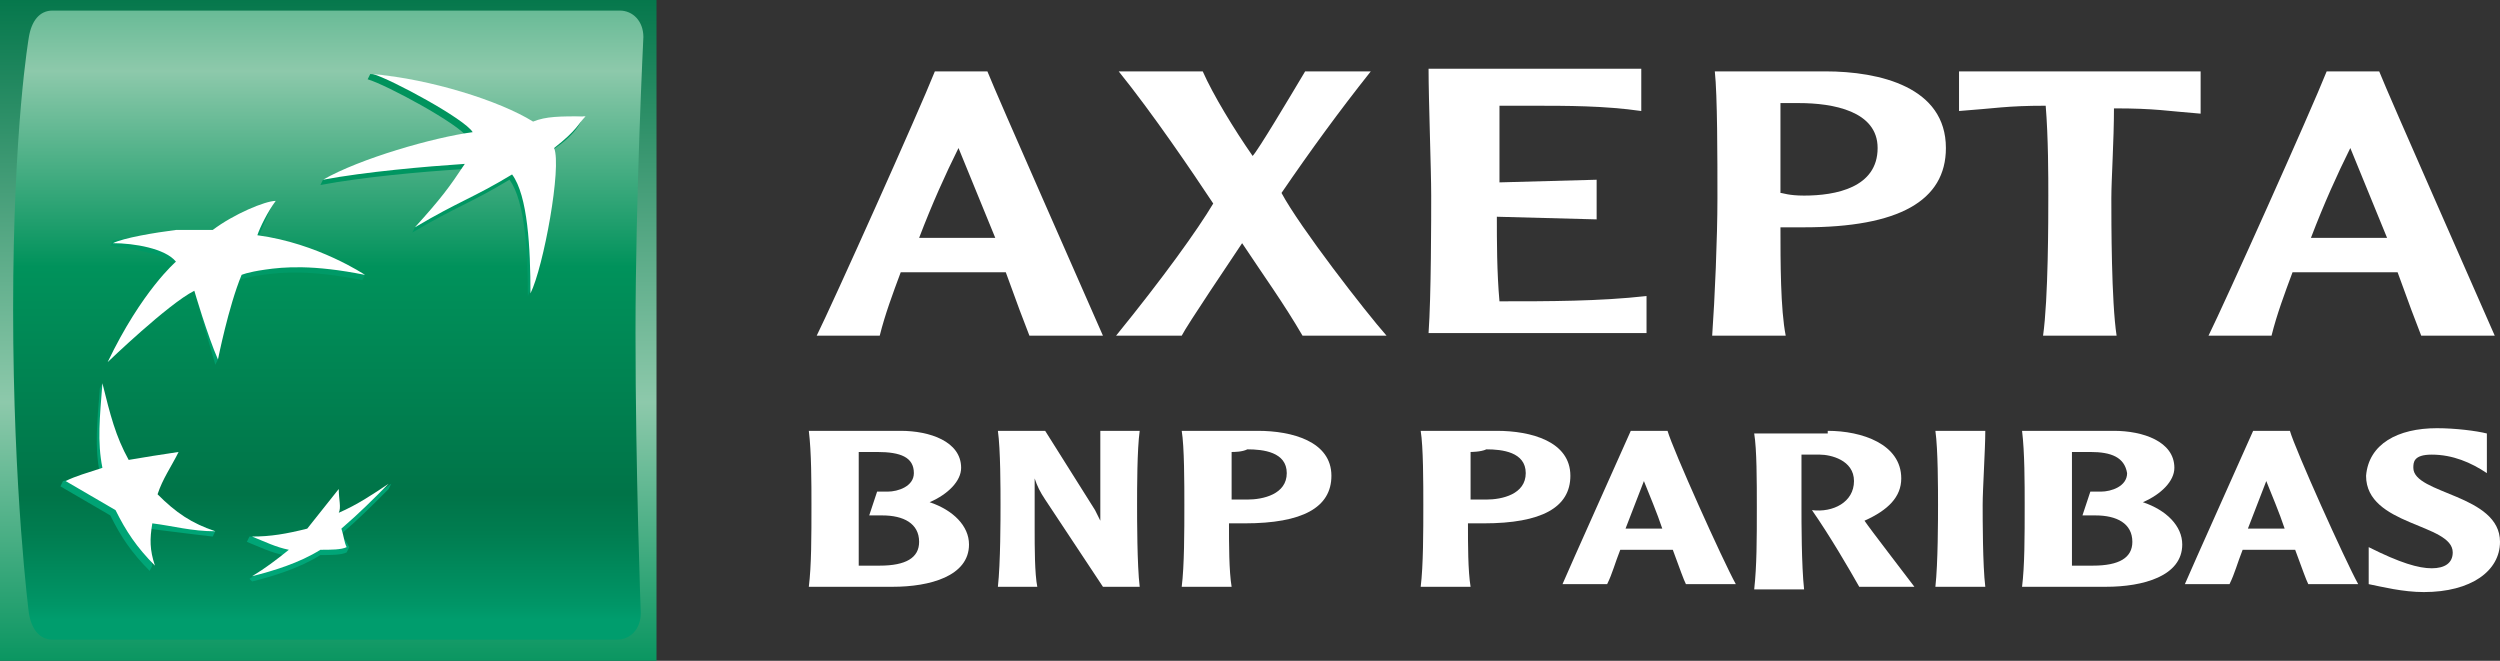<svg width="227" height="60" viewBox="0 0 227 60" fill="none" xmlns="http://www.w3.org/2000/svg">
<rect x="0" y="0" width="227" height="60" fill="#333333" stroke="none"/>
<g clip-path="url(#clip0_2043_908)">
<path d="M81.787 39.12C84.41 39.12 87.271 40.08 87.271 42.48C87.271 43.68 86.079 44.88 84.41 45.6C86.556 46.32 87.986 47.76 87.986 49.44C87.986 52.32 84.41 53.28 81.071 53.28H73.441C73.68 51.36 73.68 48.72 73.68 45.84C73.68 43.92 73.68 41.04 73.441 39.12H81.787ZM79.641 41.04H77.972V51.36H79.879C82.264 51.36 83.456 50.64 83.456 49.2C83.456 47.52 82.025 46.8 80.118 46.8H78.925L79.641 44.64H80.594C81.548 44.64 82.979 44.16 82.979 42.96C82.979 41.52 81.787 41.04 79.641 41.04Z" fill="white"/>
<path d="M103.485 39.12C103.247 40.8 103.247 44.4 103.247 45.84C103.247 47.04 103.247 51.36 103.485 53.28H100.147L94.901 45.36C94.424 44.64 94.186 44.16 93.947 43.44V48C93.947 49.68 93.947 52.08 94.186 53.28H90.609C90.848 51.12 90.848 47.04 90.848 45.84C90.848 44.4 90.848 40.8 90.609 39.12H94.901L99.432 46.32C99.591 46.64 99.749 46.96 99.909 47.28V39.12H103.485Z" fill="white"/>
<path d="M114.215 39.12C117.315 39.12 120.892 40.08 120.892 43.2C120.892 46.08 118.269 47.52 113.023 47.52H111.592C111.592 49.44 111.592 51.84 111.831 53.28H107.3C107.539 51.36 107.539 48.24 107.539 45.84C107.539 43.92 107.539 40.56 107.3 39.12H114.215ZM111.831 41.04V45.36H113.261C114.692 45.36 116.838 44.88 116.838 42.96C116.838 41.04 114.692 40.8 113.261 40.8C112.785 41.04 112.069 41.04 111.831 41.04Z" fill="white"/>
<path d="M135.914 39.12C139.014 39.12 142.59 40.08 142.59 43.2C142.59 46.08 139.968 47.52 134.722 47.52H133.291C133.291 49.44 133.291 51.84 133.529 53.28H128.999C129.237 51.36 129.237 48.24 129.237 45.84C129.237 43.92 129.237 40.56 128.999 39.12H135.914ZM133.529 41.04V45.36H134.96C136.391 45.36 138.537 44.88 138.537 42.96C138.537 41.04 136.391 40.8 134.96 40.8C134.483 41.04 133.529 41.04 133.529 41.04Z" fill="white"/>
<path d="M151.413 39.12C151.89 40.8 156.42 50.88 157.612 53.04H153.082C152.843 52.56 152.605 51.84 151.89 49.92H147.121C146.644 51.12 146.405 52.08 145.929 53.04H141.875C142.59 51.36 147.121 41.28 148.075 39.12H151.413ZM150.936 48C150.459 46.56 149.744 44.88 149.267 43.68C148.79 44.88 148.075 46.8 147.598 48H150.936Z" fill="white"/>
<path d="M165.958 39.12C169.058 39.12 172.634 40.32 172.634 43.44C172.634 45.12 171.442 46.32 169.296 47.28C169.773 48 173.111 52.32 173.827 53.28H168.819C167.866 51.6 166.196 48.72 164.527 46.32C166.435 46.56 168.342 45.6 168.342 43.68C168.342 41.76 166.196 41.28 165.243 41.28H163.574V46.08C163.574 47.28 163.573 51.36 163.812 53.52H159.281C159.52 51.36 159.52 48.96 159.52 46.08C159.52 43.68 159.52 40.8 159.281 39.36H165.958V39.12Z" fill="white"/>
<path d="M180.265 39.12C180.265 40.8 180.026 44.4 180.026 45.84C180.026 47.04 180.026 51.36 180.265 53.28H175.734C175.973 51.12 175.973 47.04 175.973 45.84C175.973 44.4 175.973 40.8 175.734 39.12H180.265Z" fill="white"/>
<path d="M191.949 39.12C194.572 39.12 197.433 40.08 197.433 42.48C197.433 43.68 196.241 44.88 194.572 45.6C196.718 46.32 198.148 47.76 198.148 49.44C198.148 52.32 194.572 53.28 191.233 53.28H183.603C183.841 51.36 183.841 48.72 183.841 45.84C183.841 43.92 183.841 41.04 183.603 39.12H191.949ZM189.803 41.04H188.133V51.36H190.041C192.425 51.36 193.618 50.64 193.618 49.2C193.618 47.52 192.187 46.8 190.28 46.8H189.087L189.803 44.64H190.756C191.71 44.64 193.141 44.16 193.141 42.96C192.902 41.52 191.71 41.04 189.803 41.04Z" fill="white"/>
<path d="M207.924 39.12C208.401 40.8 212.932 50.88 214.124 53.04H209.593C209.355 52.56 209.117 51.84 208.401 49.92H203.632C203.155 51.12 202.917 52.08 202.44 53.04H198.386C199.102 51.36 203.632 41.28 204.586 39.12H207.924ZM207.447 48C206.971 46.56 206.255 44.88 205.778 43.68C205.301 44.88 204.586 46.8 204.109 48H207.447Z" fill="white"/>
<path d="M221.277 38.88C222.947 38.88 224.854 39.12 225.808 39.36V42.96C224.377 42 222.708 41.28 220.8 41.28C219.131 41.28 219.131 42 219.131 42.48C219.131 44.88 227 44.88 227 49.2C227 51.84 224.377 53.76 220.085 53.76C218.178 53.76 216.27 53.28 215.078 53.04V49.68C217.939 51.12 219.608 51.6 220.8 51.6C221.993 51.6 222.708 51.12 222.708 50.16C222.708 47.52 214.839 47.76 214.839 43.2C215.078 40.32 217.701 38.88 221.277 38.88Z" fill="white"/>
<path d="M89.655 6.48C90.609 8.88 98.478 26.64 100.147 30.48H93.471C92.994 29.28 92.278 27.36 91.325 24.72H81.787C81.071 26.64 80.356 28.56 79.879 30.48H74.156C75.587 27.6 83.456 10.08 84.886 6.48H89.655ZM90.371 21.6L87.032 13.44C85.84 15.84 84.648 18.48 83.456 21.6H90.371Z" fill="white"/>
<path d="M109.208 6.48C110.162 8.64 112.069 11.76 113.739 14.16C114.215 13.68 117.077 8.88 118.507 6.48H124.469C121.607 10.08 118.984 13.68 116.361 17.52C118.031 20.64 123.992 28.32 125.899 30.48H118.269C116.6 27.6 114.692 24.96 112.785 22.08C111.831 23.52 107.777 29.52 107.3 30.48H101.339C105.631 25.2 108.731 20.88 110.162 18.48C108.254 15.6 104.678 10.32 101.578 6.48H109.208Z" fill="white"/>
<path d="M149.028 6.48V10.08C145.69 9.6 142.352 9.6 139.014 9.6H136.152V16.56L144.975 16.32V19.92L135.914 19.68C135.914 21.84 135.914 24.72 136.152 27.36C140.683 27.36 145.213 27.36 149.505 26.88V30.24H129.714C129.953 26.88 129.953 19.68 129.953 17.76C129.953 15.36 129.714 9.12 129.714 6.24H149.028V6.48Z" fill="white"/>
<path d="M165.719 6.48C170.727 6.48 176.688 7.92 176.688 13.44C176.688 18.24 172.396 20.64 163.812 20.64H161.666C161.666 23.76 161.666 28.08 162.143 30.48H155.466C155.705 27.12 155.943 21.6 155.943 18C155.943 14.4 155.943 8.64 155.705 6.48H165.719ZM161.666 9.36V17.52C161.904 17.52 162.381 17.76 163.812 17.76C166.673 17.76 170.488 17.04 170.488 13.44C170.488 10.08 166.435 9.36 163.335 9.36C162.858 9.36 162.143 9.36 161.666 9.36Z" fill="white"/>
<path d="M199.817 6.48V10.32C196.717 10.08 195.764 9.84 191.948 9.84C191.948 12.72 191.71 16.32 191.71 18C191.71 20.16 191.71 27.36 192.187 30.48H185.51C185.987 27.12 185.987 19.92 185.987 17.76C185.987 16.08 185.987 12.48 185.749 9.6C182.172 9.6 181.218 9.84 177.88 10.08V6.48H199.817Z" fill="white"/>
<path d="M216.031 6.48C216.985 8.88 224.854 26.64 226.523 30.48H219.847C219.37 29.28 218.654 27.36 217.701 24.72H208.163C207.447 26.64 206.732 28.56 206.255 30.48H200.532C201.963 27.6 209.832 10.08 211.263 6.48H216.031ZM216.747 21.6L213.409 13.44C212.216 15.84 211.024 18.48 209.832 21.6H216.747Z" fill="white"/>
<path d="M59.611 0H0V60H59.611V0Z" fill="url(#paint0_linear_2043_908)"/>
<path d="M57.704 30.24C57.704 42.72 58.181 55.68 58.181 55.68C58.181 57.12 57.227 58.08 56.035 58.08H4.769C3.577 58.08 2.861 57.12 2.623 55.68C2.623 55.68 1.192 44.64 1.192 28.08C1.192 11.52 2.623 3.36 2.623 3.36C2.861 1.92 3.577 0.96 4.769 0.96H56.273C57.465 0.96 58.419 1.92 58.419 3.36C58.419 3.36 57.704 17.76 57.704 30.24Z" fill="url(#paint1_linear_2043_908)"/>
<path d="M46.258 16.32C42.682 18.48 41.489 18.72 37.436 21.12L37.674 20.64C39.82 18.24 40.774 17.28 41.966 15.36C38.151 15.6 32.906 16.08 29.09 16.8L29.329 16.32C32.906 14.64 39.343 12.96 42.443 12.48C41.728 11.28 35.051 7.68 33.382 7.2L33.621 6.72C38.867 7.2 45.305 9.6 48.166 11.28C49.358 10.8 50.55 10.8 52.935 10.56C52.935 10.56 52.696 12 50.074 13.68C50.789 15.36 49.12 24.48 47.928 26.88C47.928 23.04 47.689 18.24 46.258 16.32Z" fill="url(#paint2_linear_2043_908)"/>
<path d="M19.314 48.72L19.552 48.24C17.645 47.52 15.737 46.8 14.068 45.36C14.545 43.92 15.022 42.96 15.976 41.52L16.214 41.04C14.545 41.28 13.114 42 11.445 42.24C10.253 40.32 9.776 37.44 9.299 34.8L9.061 35.28C8.822 38.4 8.584 40.56 9.061 42.96C7.869 43.2 6.676 43.44 5.723 43.68L5.484 44.16C7.153 45.12 8.345 45.84 10.015 46.8C10.968 48.72 11.922 50.16 13.591 51.84L13.83 51.36C13.591 50.16 13.114 49.2 13.353 48C15.499 48.24 17.168 48.48 19.314 48.72Z" fill="url(#paint3_linear_2043_908)"/>
<path d="M24.798 18.48C24.798 18.48 24.083 19.92 23.367 21.84H23.129C27.66 22.56 31.951 24.24 33.144 24.96L32.905 25.44C28.136 24.48 25.514 24.72 23.844 24.96C22.175 25.2 21.698 25.44 21.698 25.44C20.745 27.6 20.029 31.44 19.791 32.64L19.552 33.12C18.837 30.72 17.645 26.4 17.645 26.4C15.26 27.6 9.776 32.88 9.776 32.88C12.876 26.88 15.976 24 15.976 24C14.784 23.04 11.922 22.56 10.015 22.32L10.253 21.84C11.445 21.6 14.068 21.36 15.737 21.36H19.076C20.983 19.92 23.844 18.72 24.798 18.48Z" fill="url(#paint4_linear_2043_908)"/>
<path d="M30.521 44.88C29.567 46.08 28.852 47.28 27.66 48.48C25.991 48.96 24.321 48.72 22.652 48.72L22.414 49.2C23.606 49.68 24.56 50.16 25.752 50.4C24.798 51.36 23.606 51.84 22.652 52.56L22.891 52.8C24.798 52.32 27.183 51.6 29.09 50.4C30.044 50.4 30.998 50.4 31.475 50.16L31.713 49.68C31.475 49.2 31.236 48.96 30.998 48.48C32.667 47.04 33.859 45.84 35.29 44.4L35.528 43.92C34.098 44.88 32.428 46.32 30.759 47.04C30.759 46.56 30.759 45.84 30.521 44.88Z" fill="url(#paint5_linear_2043_908)"/>
<path d="M46.497 15.84C42.92 18 41.728 18.24 37.674 20.64C40.059 18 40.774 17.04 42.205 14.88C38.628 15.12 33.144 15.6 29.329 16.32C32.667 14.4 39.343 12.48 42.92 12C42.205 10.8 35.528 7.2 33.859 6.72C39.105 7.2 45.304 9.12 48.404 11.04C49.596 10.56 50.789 10.56 53.173 10.56C52.458 11.28 52.458 11.76 50.312 13.44C51.027 15.12 49.358 24.24 48.166 26.64C48.166 22.56 47.927 17.76 46.497 15.84Z" fill="white"/>
<path d="M19.552 48.24C17.406 47.52 15.976 46.56 14.306 44.88C14.783 43.44 15.499 42.48 16.214 41.04C14.545 41.28 13.114 41.52 11.684 41.76C10.491 39.6 10.014 37.68 9.299 34.8C9.061 37.92 8.822 40.08 9.299 42.48C7.869 42.96 6.915 43.2 5.961 43.68C7.63 44.64 8.822 45.36 10.491 46.32C11.445 48.24 12.399 49.68 14.068 51.36C13.591 49.92 13.591 48.96 13.83 47.52C15.737 47.76 17.406 48.24 19.552 48.24Z" fill="white"/>
<path d="M25.037 18.24C24.321 19.2 23.606 20.64 23.367 21.36C28.852 22.08 33.144 24.96 33.144 24.96C28.375 24 25.752 24.24 24.083 24.48C22.414 24.72 21.937 24.96 21.937 24.96C20.745 27.84 19.791 32.64 19.791 32.64C18.837 30.48 17.645 26.4 17.645 26.4C15.26 27.6 9.776 32.88 9.776 32.88C12.876 26.4 15.976 23.76 15.976 23.76C15.022 22.56 12.161 22.08 10.253 22.08C11.207 21.6 14.068 21.12 15.976 20.88H19.314C21.221 19.44 24.083 18.24 25.037 18.24Z" fill="white"/>
<path d="M30.759 44.4C29.805 45.6 28.852 46.8 27.898 48C25.99 48.48 24.56 48.72 22.891 48.72C24.083 49.2 25.037 49.68 26.229 49.92C25.037 50.88 24.083 51.6 22.891 52.32C24.798 51.84 27.183 51.12 29.09 49.92C30.044 49.92 30.998 49.92 31.475 49.68C31.236 49.2 31.236 48.72 30.998 48C32.667 46.56 33.859 45.36 35.29 43.92C33.859 44.88 32.428 45.84 30.759 46.56C30.998 46.08 30.759 45.36 30.759 44.4Z" fill="white"/>
</g>
<defs>
<linearGradient id="paint0_linear_2043_908" x1="29.806" y1="-1.488" x2="29.806" y2="61.848" gradientUnits="userSpaceOnUse">
<stop stop-color="#007448"/>
<stop offset="0.6" stop-color="#8DC9AB"/>
<stop offset="1" stop-color="#00925B"/>
</linearGradient>
<linearGradient id="paint1_linear_2043_908" x1="29.806" y1="-14.904" x2="29.806" y2="56.256" gradientUnits="userSpaceOnUse">
<stop stop-color="#00925B"/>
<stop offset="0.3" stop-color="#8DC9AB"/>
<stop offset="0.55" stop-color="#00925B"/>
<stop offset="0.84" stop-color="#007448"/>
<stop offset="0.89" stop-color="#007D50"/>
<stop offset="0.98" stop-color="#009566"/>
<stop offset="1" stop-color="#009D6D"/>
</linearGradient>
<linearGradient id="paint2_linear_2043_908" x1="41.013" y1="52.344" x2="41.013" y2="6.288" gradientUnits="userSpaceOnUse">
<stop stop-color="#00A678"/>
<stop offset="1" stop-color="#00925B"/>
</linearGradient>
<linearGradient id="paint3_linear_2043_908" x1="12.518" y1="52.344" x2="12.518" y2="6.264" gradientUnits="userSpaceOnUse">
<stop stop-color="#00A678"/>
<stop offset="1" stop-color="#00925B"/>
</linearGradient>
<linearGradient id="paint4_linear_2043_908" x1="21.46" y1="52.32" x2="21.46" y2="6.288" gradientUnits="userSpaceOnUse">
<stop stop-color="#00A678"/>
<stop offset="1" stop-color="#00925B"/>
</linearGradient>
<linearGradient id="paint5_linear_2043_908" x1="28.971" y1="52.344" x2="28.971" y2="6.288" gradientUnits="userSpaceOnUse">
<stop stop-color="#00A678"/>
<stop offset="1" stop-color="#00925B"/>
</linearGradient>
<clipPath id="clip0_2043_908">
<rect width="227" height="60" fill="white"/>
</clipPath>
</defs>
</svg>
